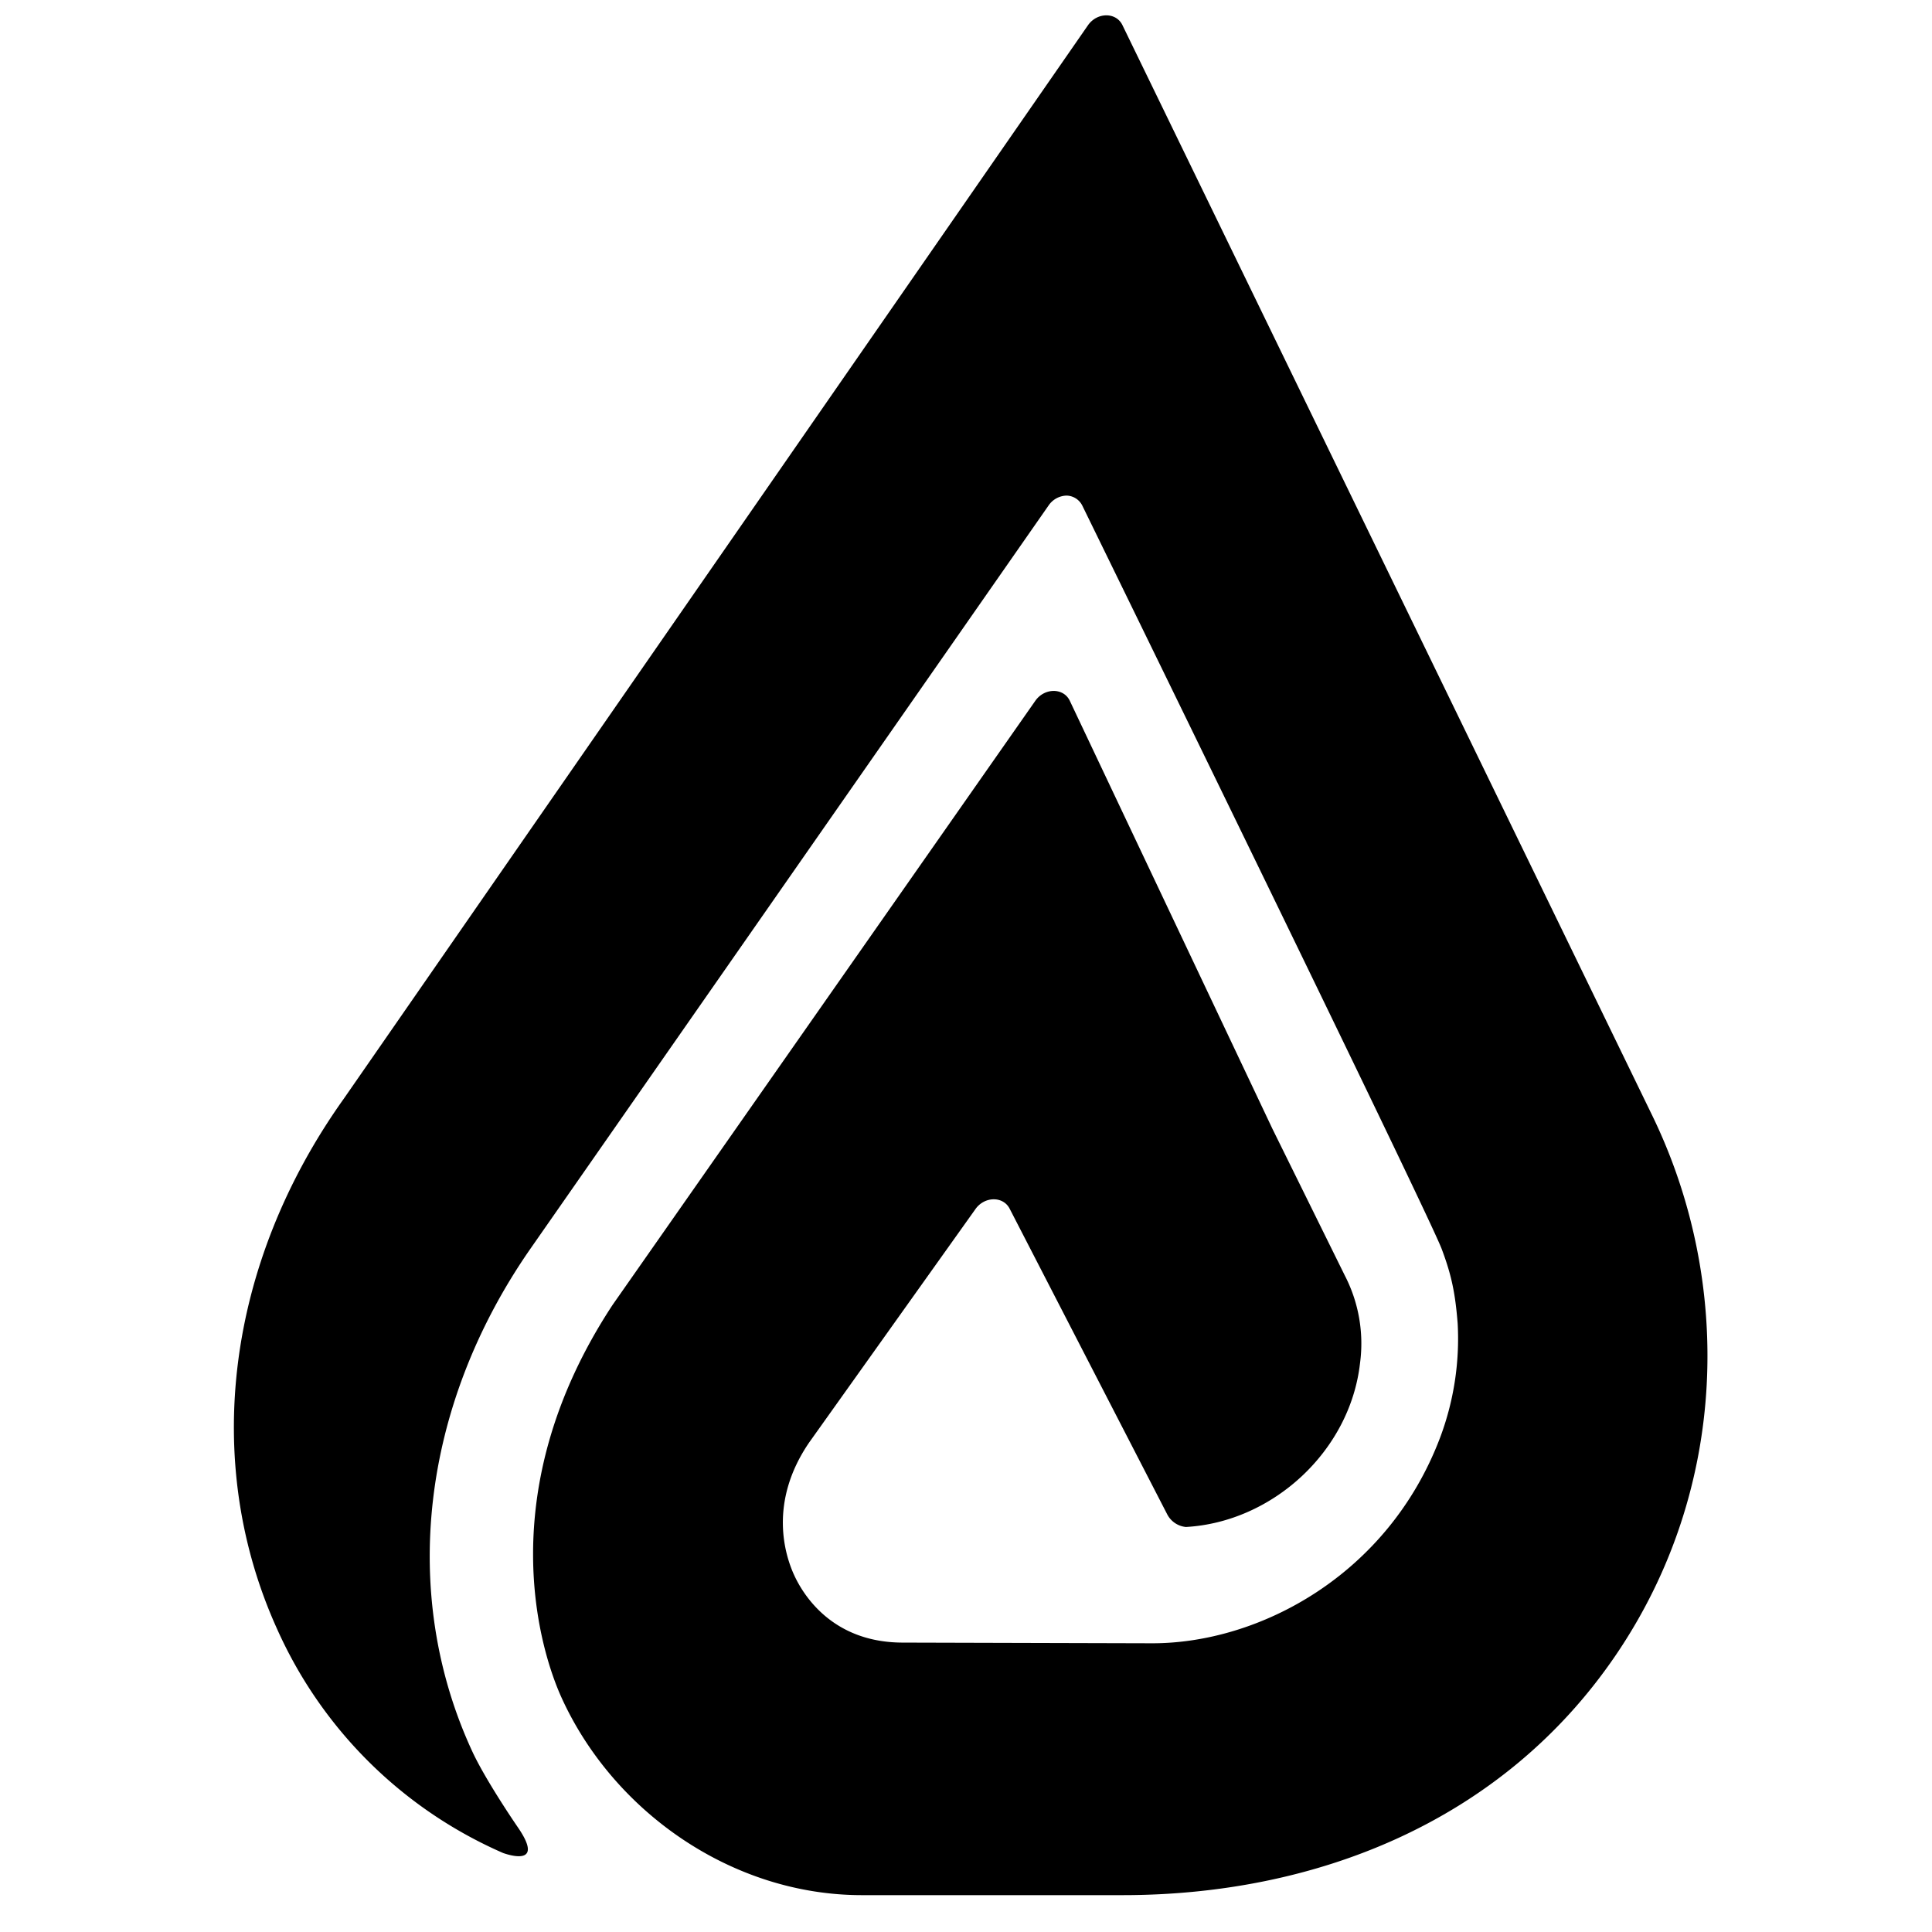 <svg xmlns="http://www.w3.org/2000/svg" viewBox="0 0 629 629"><path d="M538 363.34 365.42 8.16c-2.07-4.26-8.26-4.21-11.23.09L111.95 357.68C73.68 411.33 65.54 475.86 90.19 530.3a143.36 143.36 0 0 0 73.65 73c4.07 1.4 12.66 3.19 4.85-8.25-2-2.9-10.9-16.14-14.94-24.86C130.07 519 137.07 458 172.46 406.88l169-242.42a7.32 7.32 0 0 1 5.77-3.11 5.88 5.88 0 0 1 5.14 3.27S465 394.9 469.39 406.67c3.24 8.62 4.4 14.48 5.18 24.19a91.52 91.52 0 0 1-5.75 37.27c-17 44.75-59 67-93.91 66.87l-81.12-.22c-22.58-.07-32.07-15.21-35.12-21.72s-8.64-23.79 4.76-43.42l54.07-75.89c2.95-4.32 9.15-4.41 11.25-.16L380 493a7.69 7.69 0 0 0 6.1 4.14c28.33-1.61 53.44-24.77 56.68-53.31A48.2 48.2 0 0 0 438 415.6l-.14-.27-23.6-47.83-66-139.42c-2.1-4.25-8.3-4.16-11.25.16L199.45 424.82c-39.88 60.62-23.7 112.62-16.41 128.36C200 590 238.45 617 280.61 617h84.87C428 617 488.94 593.35 526 538.93S564 417 538 363.34z"/></svg>